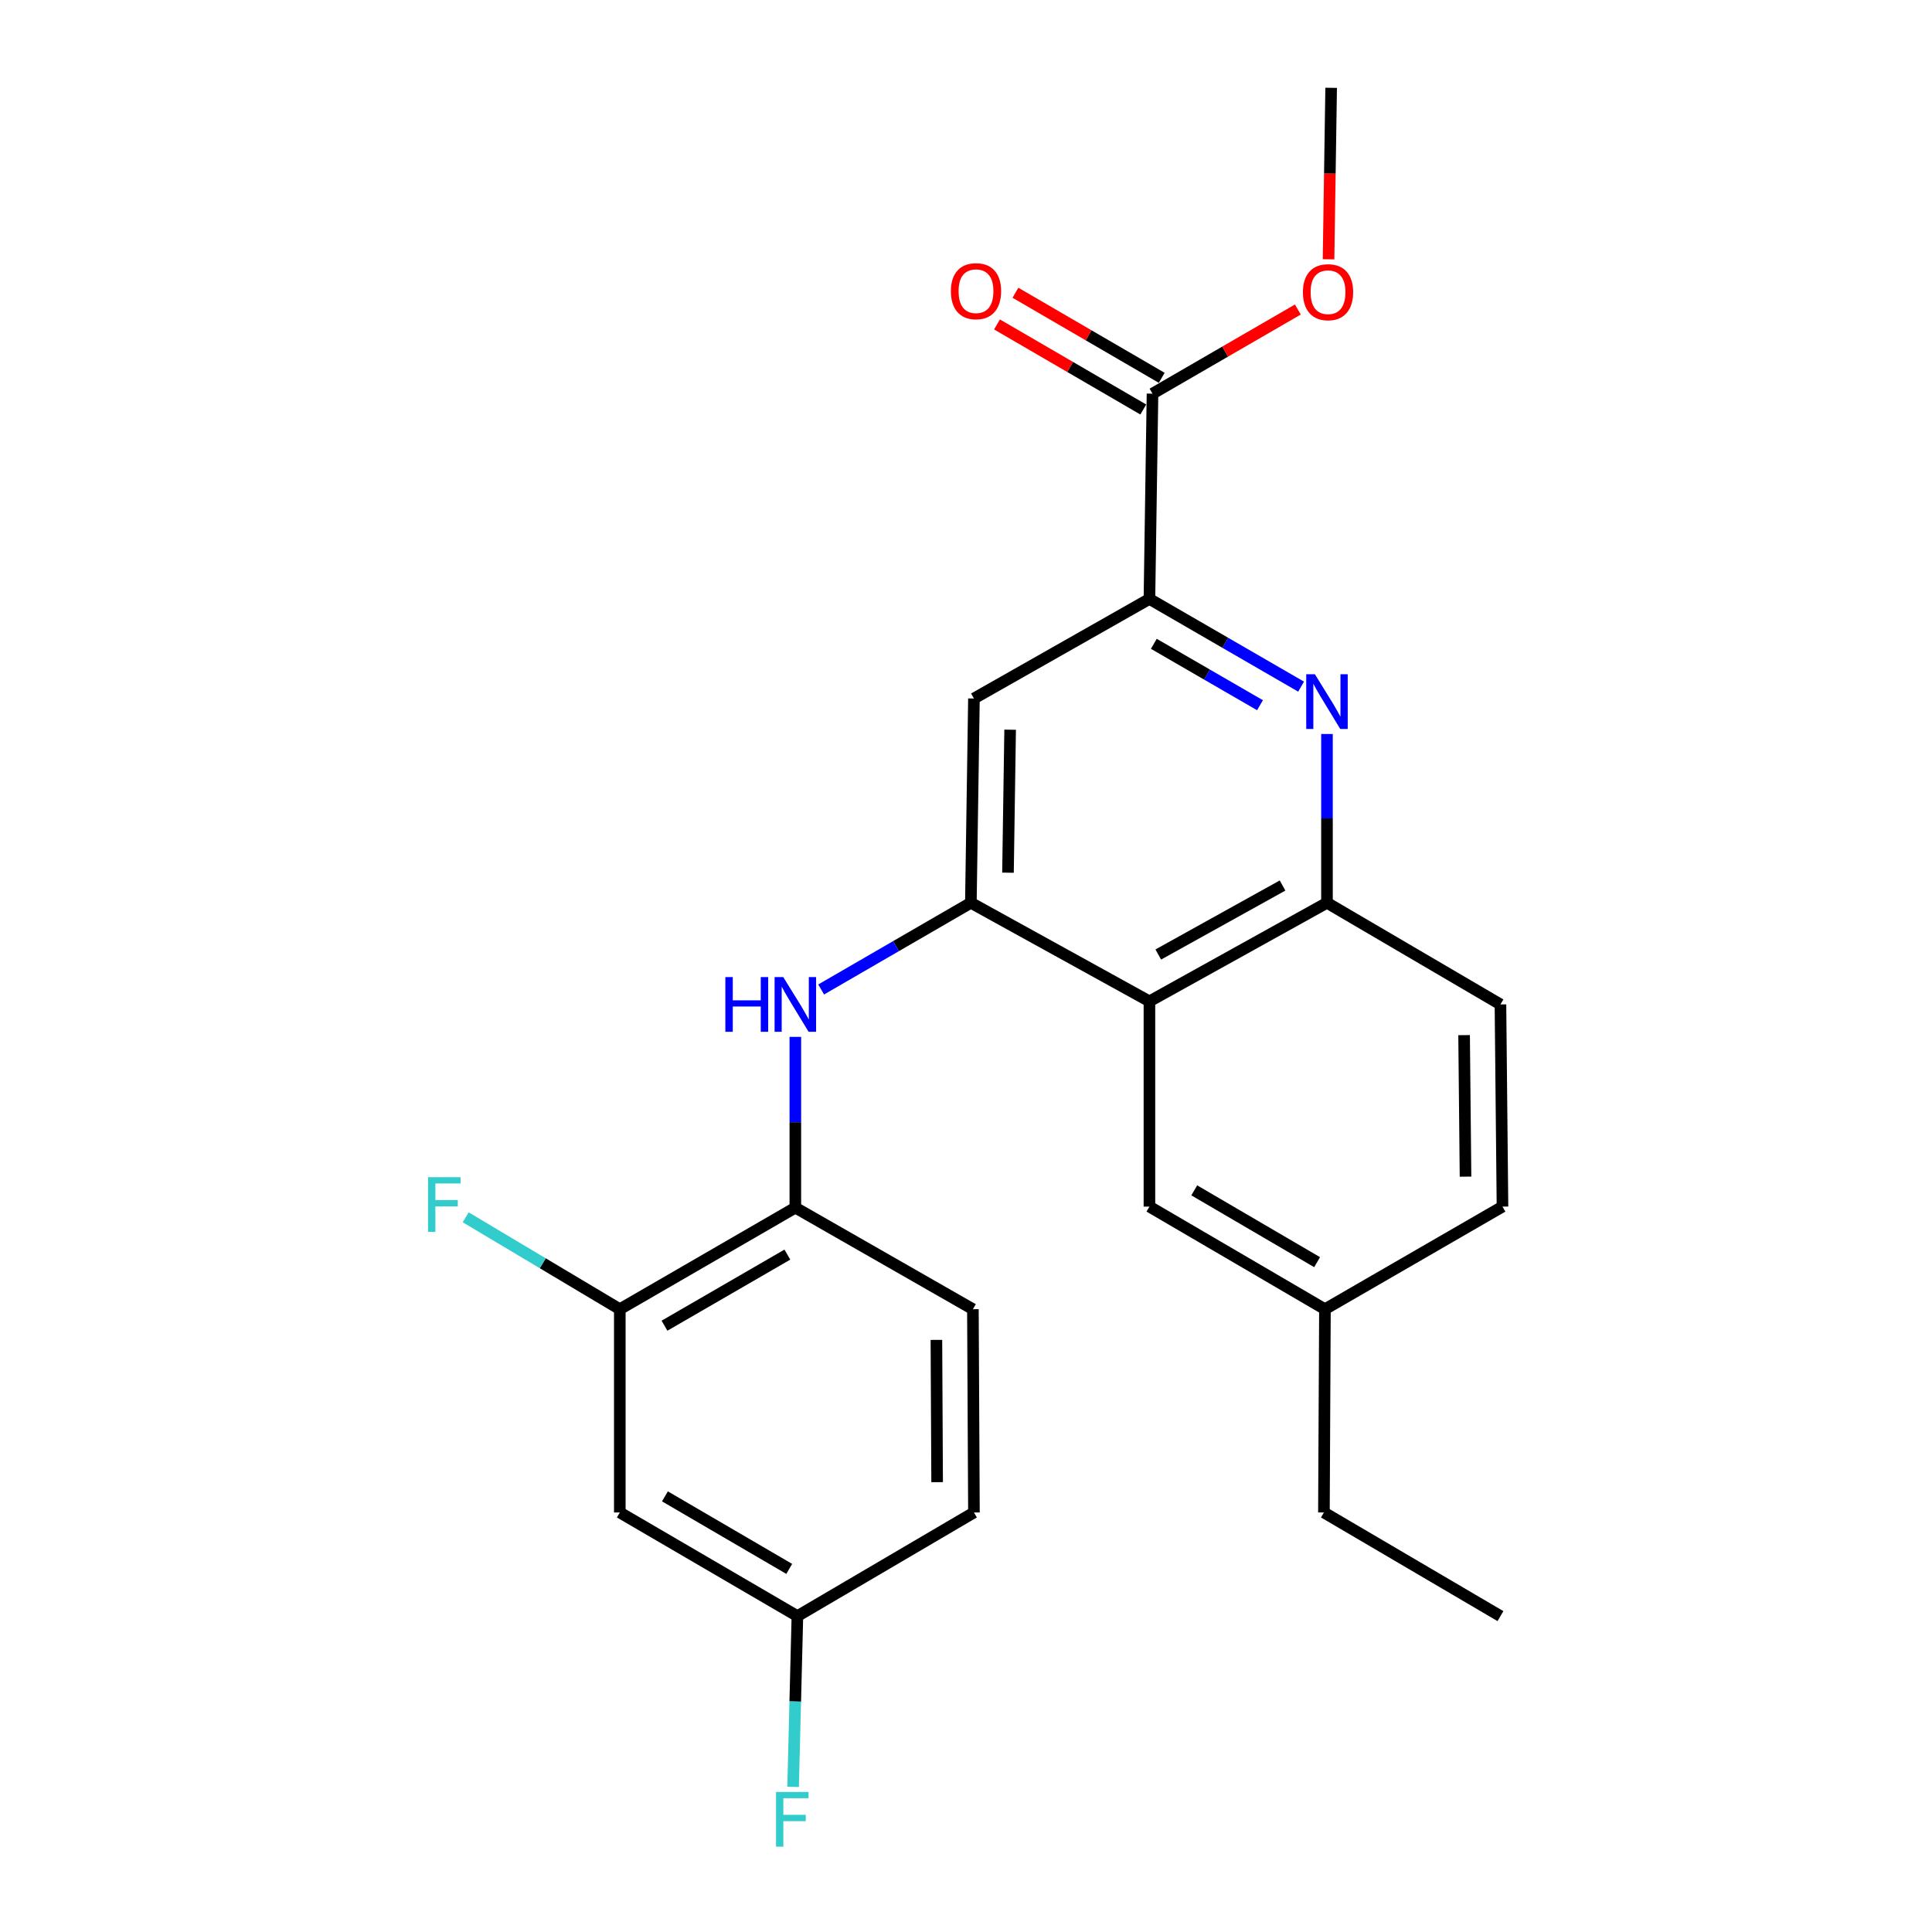<?xml version='1.0' encoding='iso-8859-1'?>
<svg version='1.1' baseProfile='full'
              xmlns='http://www.w3.org/2000/svg'
                      xmlns:rdkit='http://www.rdkit.org/xml'
                      xmlns:xlink='http://www.w3.org/1999/xlink'
                  xml:space='preserve'
width='1000px' height='1000px' viewBox='0 0 1000 1000'>
<!-- END OF HEADER -->
<rect style='opacity:1.0;fill:#FFFFFF;stroke:none' width='1000' height='1000' x='0' y='0'> </rect>
<path class='bond-1' d='M 502.519,467.276 L 594.943,518.294' style='fill:none;fill-rule:evenodd;stroke:#000000;stroke-width:6px;stroke-linecap:butt;stroke-linejoin:miter;stroke-opacity:1' />
<path class='bond-3' d='M 502.519,467.276 L 463.775,489.716' style='fill:none;fill-rule:evenodd;stroke:#000000;stroke-width:6px;stroke-linecap:butt;stroke-linejoin:miter;stroke-opacity:1' />
<path class='bond-3' d='M 463.775,489.716 L 425.031,512.156' style='fill:none;fill-rule:evenodd;stroke:#0000FF;stroke-width:6px;stroke-linecap:butt;stroke-linejoin:miter;stroke-opacity:1' />
<path class='bond-5' d='M 502.519,467.276 L 504.111,361.549' style='fill:none;fill-rule:evenodd;stroke:#000000;stroke-width:6px;stroke-linecap:butt;stroke-linejoin:miter;stroke-opacity:1' />
<path class='bond-5' d='M 521.73,451.702 L 522.844,377.693' style='fill:none;fill-rule:evenodd;stroke:#000000;stroke-width:6px;stroke-linecap:butt;stroke-linejoin:miter;stroke-opacity:1' />
<path class='bond-0' d='M 673.446,355.405 L 634.195,332.704' style='fill:none;fill-rule:evenodd;stroke:#0000FF;stroke-width:6px;stroke-linecap:butt;stroke-linejoin:miter;stroke-opacity:1' />
<path class='bond-0' d='M 634.195,332.704 L 594.943,310.003' style='fill:none;fill-rule:evenodd;stroke:#000000;stroke-width:6px;stroke-linecap:butt;stroke-linejoin:miter;stroke-opacity:1' />
<path class='bond-0' d='M 652.172,365.019 L 624.696,349.129' style='fill:none;fill-rule:evenodd;stroke:#0000FF;stroke-width:6px;stroke-linecap:butt;stroke-linejoin:miter;stroke-opacity:1' />
<path class='bond-0' d='M 624.696,349.129 L 597.22,333.238' style='fill:none;fill-rule:evenodd;stroke:#000000;stroke-width:6px;stroke-linecap:butt;stroke-linejoin:miter;stroke-opacity:1' />
<path class='bond-24' d='M 686.84,379.914 L 686.84,423.595' style='fill:none;fill-rule:evenodd;stroke:#0000FF;stroke-width:6px;stroke-linecap:butt;stroke-linejoin:miter;stroke-opacity:1' />
<path class='bond-24' d='M 686.84,423.595 L 686.84,467.276' style='fill:none;fill-rule:evenodd;stroke:#000000;stroke-width:6px;stroke-linecap:butt;stroke-linejoin:miter;stroke-opacity:1' />
<path class='bond-4' d='M 594.943,518.294 L 686.84,467.276' style='fill:none;fill-rule:evenodd;stroke:#000000;stroke-width:6px;stroke-linecap:butt;stroke-linejoin:miter;stroke-opacity:1' />
<path class='bond-4' d='M 599.518,494.053 L 663.846,458.339' style='fill:none;fill-rule:evenodd;stroke:#000000;stroke-width:6px;stroke-linecap:butt;stroke-linejoin:miter;stroke-opacity:1' />
<path class='bond-10' d='M 594.943,518.294 L 594.943,624.537' style='fill:none;fill-rule:evenodd;stroke:#000000;stroke-width:6px;stroke-linecap:butt;stroke-linejoin:miter;stroke-opacity:1' />
<path class='bond-2' d='M 594.943,310.003 L 504.111,361.549' style='fill:none;fill-rule:evenodd;stroke:#000000;stroke-width:6px;stroke-linecap:butt;stroke-linejoin:miter;stroke-opacity:1' />
<path class='bond-6' d='M 594.943,310.003 L 596.535,203.76' style='fill:none;fill-rule:evenodd;stroke:#000000;stroke-width:6px;stroke-linecap:butt;stroke-linejoin:miter;stroke-opacity:1' />
<path class='bond-7' d='M 411.666,536.686 L 411.666,580.88' style='fill:none;fill-rule:evenodd;stroke:#0000FF;stroke-width:6px;stroke-linecap:butt;stroke-linejoin:miter;stroke-opacity:1' />
<path class='bond-7' d='M 411.666,580.88 L 411.666,625.075' style='fill:none;fill-rule:evenodd;stroke:#000000;stroke-width:6px;stroke-linecap:butt;stroke-linejoin:miter;stroke-opacity:1' />
<path class='bond-12' d='M 686.84,467.276 L 776.629,519.896' style='fill:none;fill-rule:evenodd;stroke:#000000;stroke-width:6px;stroke-linecap:butt;stroke-linejoin:miter;stroke-opacity:1' />
<path class='bond-11' d='M 601.304,195.559 L 563.446,173.543' style='fill:none;fill-rule:evenodd;stroke:#000000;stroke-width:6px;stroke-linecap:butt;stroke-linejoin:miter;stroke-opacity:1' />
<path class='bond-11' d='M 563.446,173.543 L 525.587,151.528' style='fill:none;fill-rule:evenodd;stroke:#FF0000;stroke-width:6px;stroke-linecap:butt;stroke-linejoin:miter;stroke-opacity:1' />
<path class='bond-11' d='M 591.766,211.961 L 553.907,189.946' style='fill:none;fill-rule:evenodd;stroke:#000000;stroke-width:6px;stroke-linecap:butt;stroke-linejoin:miter;stroke-opacity:1' />
<path class='bond-11' d='M 553.907,189.946 L 516.049,167.93' style='fill:none;fill-rule:evenodd;stroke:#FF0000;stroke-width:6px;stroke-linecap:butt;stroke-linejoin:miter;stroke-opacity:1' />
<path class='bond-17' d='M 596.535,203.76 L 634.149,181.983' style='fill:none;fill-rule:evenodd;stroke:#000000;stroke-width:6px;stroke-linecap:butt;stroke-linejoin:miter;stroke-opacity:1' />
<path class='bond-17' d='M 634.149,181.983 L 671.764,160.206' style='fill:none;fill-rule:evenodd;stroke:#FF0000;stroke-width:6px;stroke-linecap:butt;stroke-linejoin:miter;stroke-opacity:1' />
<path class='bond-8' d='M 411.666,625.075 L 320.813,677.643' style='fill:none;fill-rule:evenodd;stroke:#000000;stroke-width:6px;stroke-linecap:butt;stroke-linejoin:miter;stroke-opacity:1' />
<path class='bond-8' d='M 407.541,649.383 L 343.943,686.181' style='fill:none;fill-rule:evenodd;stroke:#000000;stroke-width:6px;stroke-linecap:butt;stroke-linejoin:miter;stroke-opacity:1' />
<path class='bond-13' d='M 411.666,625.075 L 503.574,677.643' style='fill:none;fill-rule:evenodd;stroke:#000000;stroke-width:6px;stroke-linecap:butt;stroke-linejoin:miter;stroke-opacity:1' />
<path class='bond-9' d='M 320.813,677.643 L 320.813,782.853' style='fill:none;fill-rule:evenodd;stroke:#000000;stroke-width:6px;stroke-linecap:butt;stroke-linejoin:miter;stroke-opacity:1' />
<path class='bond-15' d='M 320.813,677.643 L 280.924,653.857' style='fill:none;fill-rule:evenodd;stroke:#000000;stroke-width:6px;stroke-linecap:butt;stroke-linejoin:miter;stroke-opacity:1' />
<path class='bond-15' d='M 280.924,653.857 L 241.034,630.07' style='fill:none;fill-rule:evenodd;stroke:#33CCCC;stroke-width:6px;stroke-linecap:butt;stroke-linejoin:miter;stroke-opacity:1' />
<path class='bond-26' d='M 320.813,782.853 L 412.731,836.497' style='fill:none;fill-rule:evenodd;stroke:#000000;stroke-width:6px;stroke-linecap:butt;stroke-linejoin:miter;stroke-opacity:1' />
<path class='bond-26' d='M 344.164,774.513 L 408.507,812.063' style='fill:none;fill-rule:evenodd;stroke:#000000;stroke-width:6px;stroke-linecap:butt;stroke-linejoin:miter;stroke-opacity:1' />
<path class='bond-16' d='M 594.943,624.537 L 685.786,677.643' style='fill:none;fill-rule:evenodd;stroke:#000000;stroke-width:6px;stroke-linecap:butt;stroke-linejoin:miter;stroke-opacity:1' />
<path class='bond-16' d='M 618.145,616.123 L 681.735,653.297' style='fill:none;fill-rule:evenodd;stroke:#000000;stroke-width:6px;stroke-linecap:butt;stroke-linejoin:miter;stroke-opacity:1' />
<path class='bond-25' d='M 776.629,519.896 L 777.683,624.537' style='fill:none;fill-rule:evenodd;stroke:#000000;stroke-width:6px;stroke-linecap:butt;stroke-linejoin:miter;stroke-opacity:1' />
<path class='bond-25' d='M 757.814,535.784 L 758.552,609.032' style='fill:none;fill-rule:evenodd;stroke:#000000;stroke-width:6px;stroke-linecap:butt;stroke-linejoin:miter;stroke-opacity:1' />
<path class='bond-18' d='M 503.574,677.643 L 504.111,782.853' style='fill:none;fill-rule:evenodd;stroke:#000000;stroke-width:6px;stroke-linecap:butt;stroke-linejoin:miter;stroke-opacity:1' />
<path class='bond-18' d='M 484.681,693.522 L 485.057,767.169' style='fill:none;fill-rule:evenodd;stroke:#000000;stroke-width:6px;stroke-linecap:butt;stroke-linejoin:miter;stroke-opacity:1' />
<path class='bond-14' d='M 412.731,836.497 L 504.111,782.853' style='fill:none;fill-rule:evenodd;stroke:#000000;stroke-width:6px;stroke-linecap:butt;stroke-linejoin:miter;stroke-opacity:1' />
<path class='bond-20' d='M 412.731,836.497 L 411.619,880.691' style='fill:none;fill-rule:evenodd;stroke:#000000;stroke-width:6px;stroke-linecap:butt;stroke-linejoin:miter;stroke-opacity:1' />
<path class='bond-20' d='M 411.619,880.691 L 410.507,924.885' style='fill:none;fill-rule:evenodd;stroke:#33CCCC;stroke-width:6px;stroke-linecap:butt;stroke-linejoin:miter;stroke-opacity:1' />
<path class='bond-19' d='M 685.786,677.643 L 777.683,624.537' style='fill:none;fill-rule:evenodd;stroke:#000000;stroke-width:6px;stroke-linecap:butt;stroke-linejoin:miter;stroke-opacity:1' />
<path class='bond-21' d='M 685.786,677.643 L 685.259,782.853' style='fill:none;fill-rule:evenodd;stroke:#000000;stroke-width:6px;stroke-linecap:butt;stroke-linejoin:miter;stroke-opacity:1' />
<path class='bond-22' d='M 687.647,134.197 L 688.324,89.826' style='fill:none;fill-rule:evenodd;stroke:#FF0000;stroke-width:6px;stroke-linecap:butt;stroke-linejoin:miter;stroke-opacity:1' />
<path class='bond-22' d='M 688.324,89.826 L 689.001,45.455' style='fill:none;fill-rule:evenodd;stroke:#000000;stroke-width:6px;stroke-linecap:butt;stroke-linejoin:miter;stroke-opacity:1' />
<path class='bond-23' d='M 685.259,782.853 L 776.629,836.497' style='fill:none;fill-rule:evenodd;stroke:#000000;stroke-width:6px;stroke-linecap:butt;stroke-linejoin:miter;stroke-opacity:1' />
<path  class='atom-1' d='M 680.58 348.991
L 689.86 363.991
Q 690.78 365.471, 692.26 368.151
Q 693.74 370.831, 693.82 370.991
L 693.82 348.991
L 697.58 348.991
L 697.58 377.311
L 693.7 377.311
L 683.74 360.911
Q 682.58 358.991, 681.34 356.791
Q 680.14 354.591, 679.78 353.911
L 679.78 377.311
L 676.1 377.311
L 676.1 348.991
L 680.58 348.991
' fill='#0000FF'/>
<path  class='atom-4' d='M 375.446 505.736
L 379.286 505.736
L 379.286 517.776
L 393.766 517.776
L 393.766 505.736
L 397.606 505.736
L 397.606 534.056
L 393.766 534.056
L 393.766 520.976
L 379.286 520.976
L 379.286 534.056
L 375.446 534.056
L 375.446 505.736
' fill='#0000FF'/>
<path  class='atom-4' d='M 405.406 505.736
L 414.686 520.736
Q 415.606 522.216, 417.086 524.896
Q 418.566 527.576, 418.646 527.736
L 418.646 505.736
L 422.406 505.736
L 422.406 534.056
L 418.526 534.056
L 408.566 517.656
Q 407.406 515.736, 406.166 513.536
Q 404.966 511.336, 404.606 510.656
L 404.606 534.056
L 400.926 534.056
L 400.926 505.736
L 405.406 505.736
' fill='#0000FF'/>
<path  class='atom-12' d='M 492.176 150.713
Q 492.176 143.913, 495.536 140.113
Q 498.896 136.313, 505.176 136.313
Q 511.456 136.313, 514.816 140.113
Q 518.176 143.913, 518.176 150.713
Q 518.176 157.593, 514.776 161.513
Q 511.376 165.393, 505.176 165.393
Q 498.936 165.393, 495.536 161.513
Q 492.176 157.633, 492.176 150.713
M 505.176 162.193
Q 509.496 162.193, 511.816 159.313
Q 514.176 156.393, 514.176 150.713
Q 514.176 145.153, 511.816 142.353
Q 509.496 139.513, 505.176 139.513
Q 500.856 139.513, 498.496 142.313
Q 496.176 145.113, 496.176 150.713
Q 496.176 156.433, 498.496 159.313
Q 500.856 162.193, 505.176 162.193
' fill='#FF0000'/>
<path  class='atom-16' d='M 221.55 609.313
L 238.39 609.313
L 238.39 612.553
L 225.35 612.553
L 225.35 621.153
L 236.95 621.153
L 236.95 624.433
L 225.35 624.433
L 225.35 637.633
L 221.55 637.633
L 221.55 609.313
' fill='#33CCCC'/>
<path  class='atom-18' d='M 674.388 151.24
Q 674.388 144.44, 677.748 140.64
Q 681.108 136.84, 687.388 136.84
Q 693.668 136.84, 697.028 140.64
Q 700.388 144.44, 700.388 151.24
Q 700.388 158.12, 696.988 162.04
Q 693.588 165.92, 687.388 165.92
Q 681.148 165.92, 677.748 162.04
Q 674.388 158.16, 674.388 151.24
M 687.388 162.72
Q 691.708 162.72, 694.028 159.84
Q 696.388 156.92, 696.388 151.24
Q 696.388 145.68, 694.028 142.88
Q 691.708 140.04, 687.388 140.04
Q 683.068 140.04, 680.708 142.84
Q 678.388 145.64, 678.388 151.24
Q 678.388 156.96, 680.708 159.84
Q 683.068 162.72, 687.388 162.72
' fill='#FF0000'/>
<path  class='atom-21' d='M 401.665 927.515
L 418.505 927.515
L 418.505 930.755
L 405.465 930.755
L 405.465 939.355
L 417.065 939.355
L 417.065 942.635
L 405.465 942.635
L 405.465 955.835
L 401.665 955.835
L 401.665 927.515
' fill='#33CCCC'/>
</svg>
